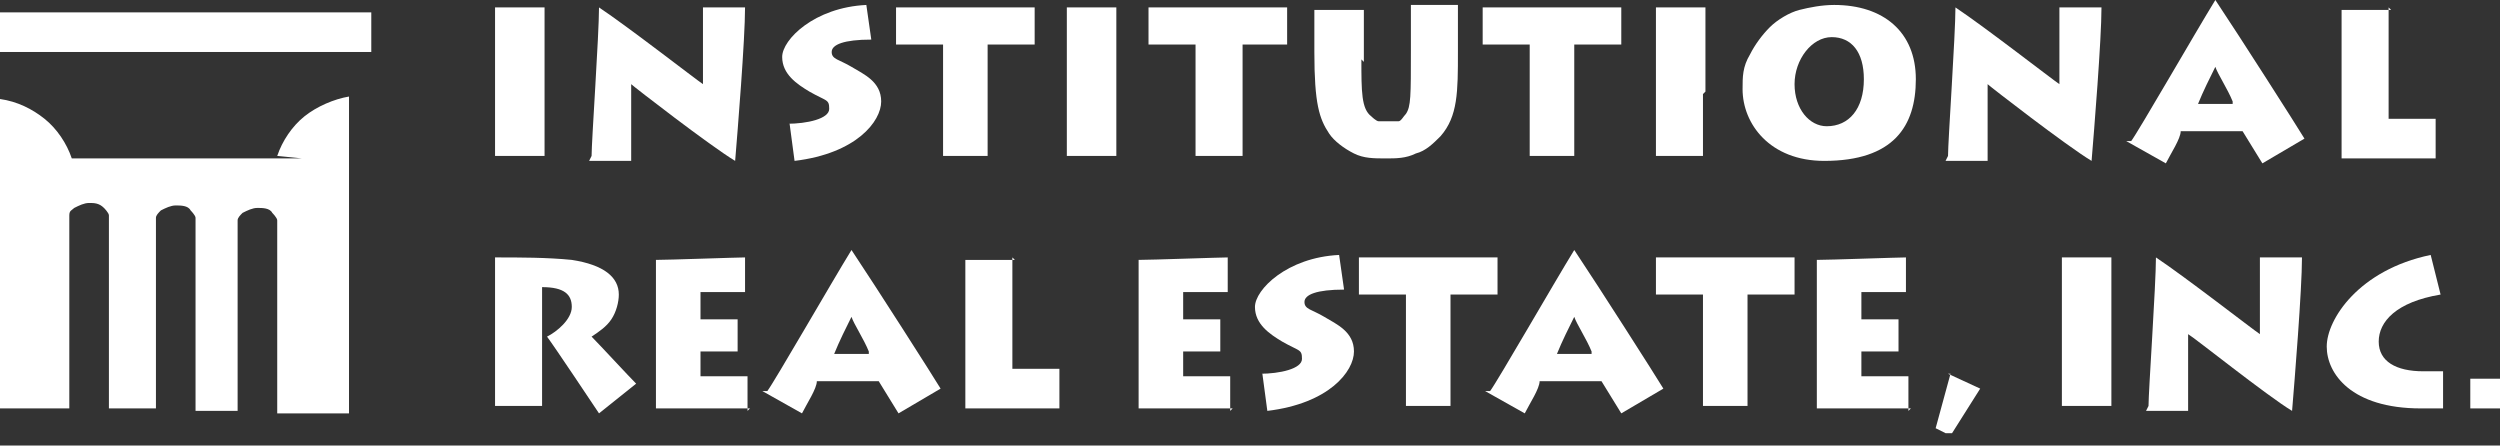<?xml version="1.0" encoding="UTF-8"?>
<svg id="Layer_1" xmlns="http://www.w3.org/2000/svg" width="101" height="18" version="1.1" xmlns:xlink="http://www.w3.org/1999/xlink" viewBox="0 0 101 18">
  <rect x="0" y="0" width="101" height="18" fill="#333333" stroke="none"/>
  <!-- Generator: Adobe Illustrator 29.1.0, SVG Export Plug-In . SVG Version: 2.1.0 Build 142)  -->
  <defs>
    <style>
      .st0, .st1 {
        fill: #fff;
      }

      .st1 {
        fill-rule: evenodd;
      }

      .st2 {
        fill: none;
      }

      .st3 {
        clip-path: url(#clippath);
      }
    </style>
    <clipPath id="clippath">
      <rect class="st2" width="101" height="17.5"/>
    </clipPath>
  </defs>
  <g class="st3">
    <g>
      <path class="st0" d="M15,.5H0v1.6h15V.5Z"/>
      <path class="st1" d="M12.2,6.4H2.9c-.2-.6-.6-1.2-1.1-1.6-.5-.4-1.1-.7-1.8-.8v12.5h2.8v-7.3h0c0-.2,0-.3,0-.5s.1-.2.2-.3c.2-.1.4-.2.6-.2.2,0,.4,0,.6.2,0,0,.2.2.2.3,0,.1,0,.2,0,.4,0,0,0,0,0,0v7.4h1.9v-7.3s0,0,0,0c0-.1,0-.2,0-.4,0-.1.1-.2.2-.3.2-.1.4-.2.6-.2s.5,0,.6.2c0,0,.2.2.2.3s0,.2,0,.4c0,0,0,0,0,0v7.4h1.7v-7.3s0,0,0,0c0-.1,0-.2,0-.4,0-.1.1-.2.2-.3.2-.1.4-.2.6-.2s.5,0,.6.2c0,0,.2.2.2.3s0,.2,0,.4c0,0,0,0,0,0v7.4h2.9V3.9c-.6.1-1.3.4-1.8.8-.5.4-.9,1-1.1,1.6Z"/>
      <path class="st0" d="M22,3.8c0,.8,0,2.4,0,2.5h-2V.3h2c0,.1,0,1.5,0,2.5v.9Z"/>
      <path class="st0" d="M23.9,6.3c0-.6.3-4.9.3-6h0c1.2.8,3.9,2.9,4.2,3.1V.3h1.7c0,1.3-.3,5-.4,6.2h0c-1-.6-4.1-3-4.2-3.1v3.1h-1.7Z"/>
      <path class="st0" d="M31.8,5c.8,0,1.7-.2,1.7-.6s-.1-.3-.8-.7c-.5-.3-1.1-.7-1.1-1.4s1.3-2,3.4-2.1l.2,1.4c-1.1,0-1.6.2-1.6.5s.3.3.8.6c.5.3,1.2.6,1.2,1.4s-1,2.1-3.5,2.4l-.2-1.5Z"/>
      <path class="st0" d="M38.1,6.3V1.8c-.4,0-1.6,0-1.9,0V.3c.4,0,2.4,0,2.5,0h.7c.2,0,2,0,2.4,0v1.5h-1.9s0,2.3,0,2.3v2.2h-1.9Z"/>
      <path class="st0" d="M45.1,3.8c0,.8,0,2.4,0,2.5h-2V.3h2c0,.1,0,1.5,0,2.5v.9Z"/>
      <path class="st0" d="M48.3,6.3V1.8c-.4,0-1.6,0-1.9,0V.3c.4,0,2.4,0,2.5,0h.7c.2,0,2,0,2.4,0v1.5h-1.8s0,2.3,0,2.3v2.2h-1.9Z"/>
      <path class="st0" d="M55,2.4c0,1.3,0,2,.4,2.3,0,0,.2.2.3.2.1,0,.3,0,.4,0,.1,0,.3,0,.4,0,.1,0,.2-.2.3-.3.2-.3.2-.7.2-2.6v-.3c0-.6,0-1.2,0-1.5h1.9v1.9c0,1.6,0,2.6-.7,3.4-.3.3-.6.6-1,.7-.4.2-.8.2-1.2.2-.5,0-.9,0-1.3-.2s-.8-.5-1-.8c-.4-.6-.6-1.2-.6-3.3V.4h2c0,.5,0,1,0,1.5v.6Z"/>
      <path class="st0" d="M61.8,6.3V1.8c-.4,0-1.6,0-1.9,0V.3c.4,0,2.4,0,2.5,0h.7c.2,0,2,0,2.4,0v1.5h-1.9s0,2.3,0,2.3v2.2h-1.9Z"/>
      <path class="st0" d="M68.8,3.8c0,.8,0,2.4,0,2.5h-1.9V.3h2c0,.1,0,1.5,0,2.5v.9Z"/>
      <path class="st0" d="M70.4,3.6c0-.5,0-.9.3-1.4.2-.4.5-.8.8-1.1.3-.3.8-.6,1.2-.7s.9-.2,1.4-.2c2,0,3.3,1.1,3.3,3s-.9,3.3-3.7,3.3c-2.2,0-3.3-1.5-3.3-2.9ZM75.3,3.2c0-1.1-.5-1.7-1.3-1.7s-1.5.9-1.5,1.9.6,1.7,1.3,1.7c.9,0,1.5-.7,1.5-1.9Z"/>
      <path class="st0" d="M78.7,6.3c0-.6.3-4.9.3-6h0c1.2.8,3.9,2.9,4.2,3.1V.3h1.7c0,1.3-.3,5-.4,6.2h0c-1-.6-4.1-3-4.2-3.1v3.1h-1.7Z"/>
      <path class="st0" d="M86.1,5.7c.3-.4,2.6-4.4,3.4-5.7h0c1,1.5,3.3,5.1,3.6,5.6l-1.7,1-.8-1.3h-2.5c0,.3-.4.9-.6,1.3l-1.6-.9ZM90.2,4.1c-.2-.5-.6-1.1-.7-1.4-.2.4-.5,1-.7,1.5h1.4Z"/>
      <path class="st0" d="M96.5.3c0,.2,0,1.9,0,3v1.5c.2,0,1.2,0,1.9,0v1.6c-.2,0-3.1,0-3.8,0v-3.6c0-.1,0-2.3,0-2.4h2Z"/>
      <path class="st0" d="M21.9,13.8c0,.3,0,2.5,0,2.6h-1.9c0-.2,0-2.9,0-3.1v-.7c0-.3,0-2.1,0-2.2,1,0,2.1,0,3.1.1,1.3.2,1.9.7,1.9,1.4,0,.3-.1.7-.3,1-.2.3-.5.5-.8.7.3.3,1.5,1.6,1.8,1.9l-1.5,1.2c-.2-.3-1.8-2.7-2.1-3.1.4-.2,1-.7,1-1.2s-.3-.8-1.2-.8v2.3Z"/>
      <path class="st0" d="M30.3,16.5c-.3,0-3.3,0-3.8,0v-6c.5,0,3.3-.1,3.6-.1v1.4c-.3,0-1.6,0-1.8,0v1.1c.2,0,1.1,0,1.5,0v1.3h-1.5v1h1.9v1.4Z"/>
      <path class="st0" d="M31,15.8c.3-.4,2.6-4.4,3.4-5.7h0c1,1.5,3.3,5.1,3.6,5.6l-1.7,1-.8-1.3h-2.5c0,.3-.4.9-.6,1.3l-1.6-.9ZM35.1,14.2c-.2-.5-.6-1.1-.7-1.4-.2.4-.5,1-.7,1.5h1.4Z"/>
      <path class="st0" d="M40.9,10.4c0,.2,0,1.9,0,3v1.5c.2,0,1.2,0,1.9,0v1.6c-.2,0-3.1,0-3.8,0v-6h2Z"/>
      <path class="st0" d="M49.8,16.5c-.3,0-3.3,0-3.8,0v-6c.5,0,3.3-.1,3.6-.1v1.4c-.3,0-1.6,0-1.8,0v1.1c.2,0,1.1,0,1.5,0v1.3h-1.5v1h1.9v1.4Z"/>
      <path class="st0" d="M50.9,15.1c.8,0,1.7-.2,1.7-.6s-.1-.3-.8-.7c-.5-.3-1.1-.7-1.1-1.4s1.3-2,3.4-2.1l.2,1.4c-1.1,0-1.6.2-1.6.5s.3.3.8.6c.5.3,1.2.6,1.2,1.4s-1,2.1-3.5,2.4l-.2-1.5Z"/>
      <path class="st0" d="M56.8,16.4v-4.5c-.4,0-1.6,0-1.9,0v-1.5c.4,0,2.4,0,2.5,0h.7c.2,0,2,0,2.4,0v1.5h-1.9s0,2.3,0,2.3v2.2h-1.9Z"/>
      <path class="st0" d="M60.2,15.8c.3-.4,2.6-4.4,3.4-5.7h0c1,1.5,3.3,5.1,3.6,5.6l-1.7,1-.8-1.3h-2.5c0,.3-.4.9-.6,1.3l-1.6-.9ZM64.3,14.2c-.2-.5-.6-1.1-.7-1.4-.2.4-.5,1-.7,1.5h1.4Z"/>
      <path class="st0" d="M68.8,16.4v-4.5c-.4,0-1.6,0-1.9,0v-1.5c.4,0,2.4,0,2.5,0h.7c.2,0,2,0,2.4,0v1.5h-1.9s0,2.3,0,2.3v2.2h-1.9Z"/>
      <path class="st0" d="M77.2,16.5c-.3,0-3.3,0-3.8,0v-6c.5,0,3.3-.1,3.6-.1v1.4c-.3,0-1.6,0-1.8,0v1.1c.2,0,1.1,0,1.5,0v1.3h-1.5v1h1.9v1.4Z"/>
      <path class="st0" d="M78.7,15.1l1.3.6-1.2,1.9-.6-.3.6-2.2Z"/>
      <path class="st0" d="M85.3,13.9c0,.8,0,2.4,0,2.5h-2v-6h2c0,.1,0,1.5,0,2.5v.9Z"/>
      <path class="st0" d="M86.8,16.4c0-.6.3-4.9.3-6h0c1.2.8,3.9,2.9,4.2,3.1v-3.1h1.7c0,1.3-.3,5-.4,6.2h0c-1-.6-4-3-4.2-3.1v3.1h-1.7Z"/>
      <path class="st0" d="M98.8,16.5c-.3,0-.7,0-1,0-2.8,0-3.8-1.4-3.8-2.5s1.3-3.1,4.2-3.7l.4,1.6c-1.8.3-2.5,1.1-2.5,1.9s.7,1.2,1.8,1.2c.3,0,.5,0,.8,0v1.5Z"/>
      <path class="st0" d="M99.8,15.3h1.2v1.2h-1.2v-1.2Z"/>
    </g>
  </g>
</svg>